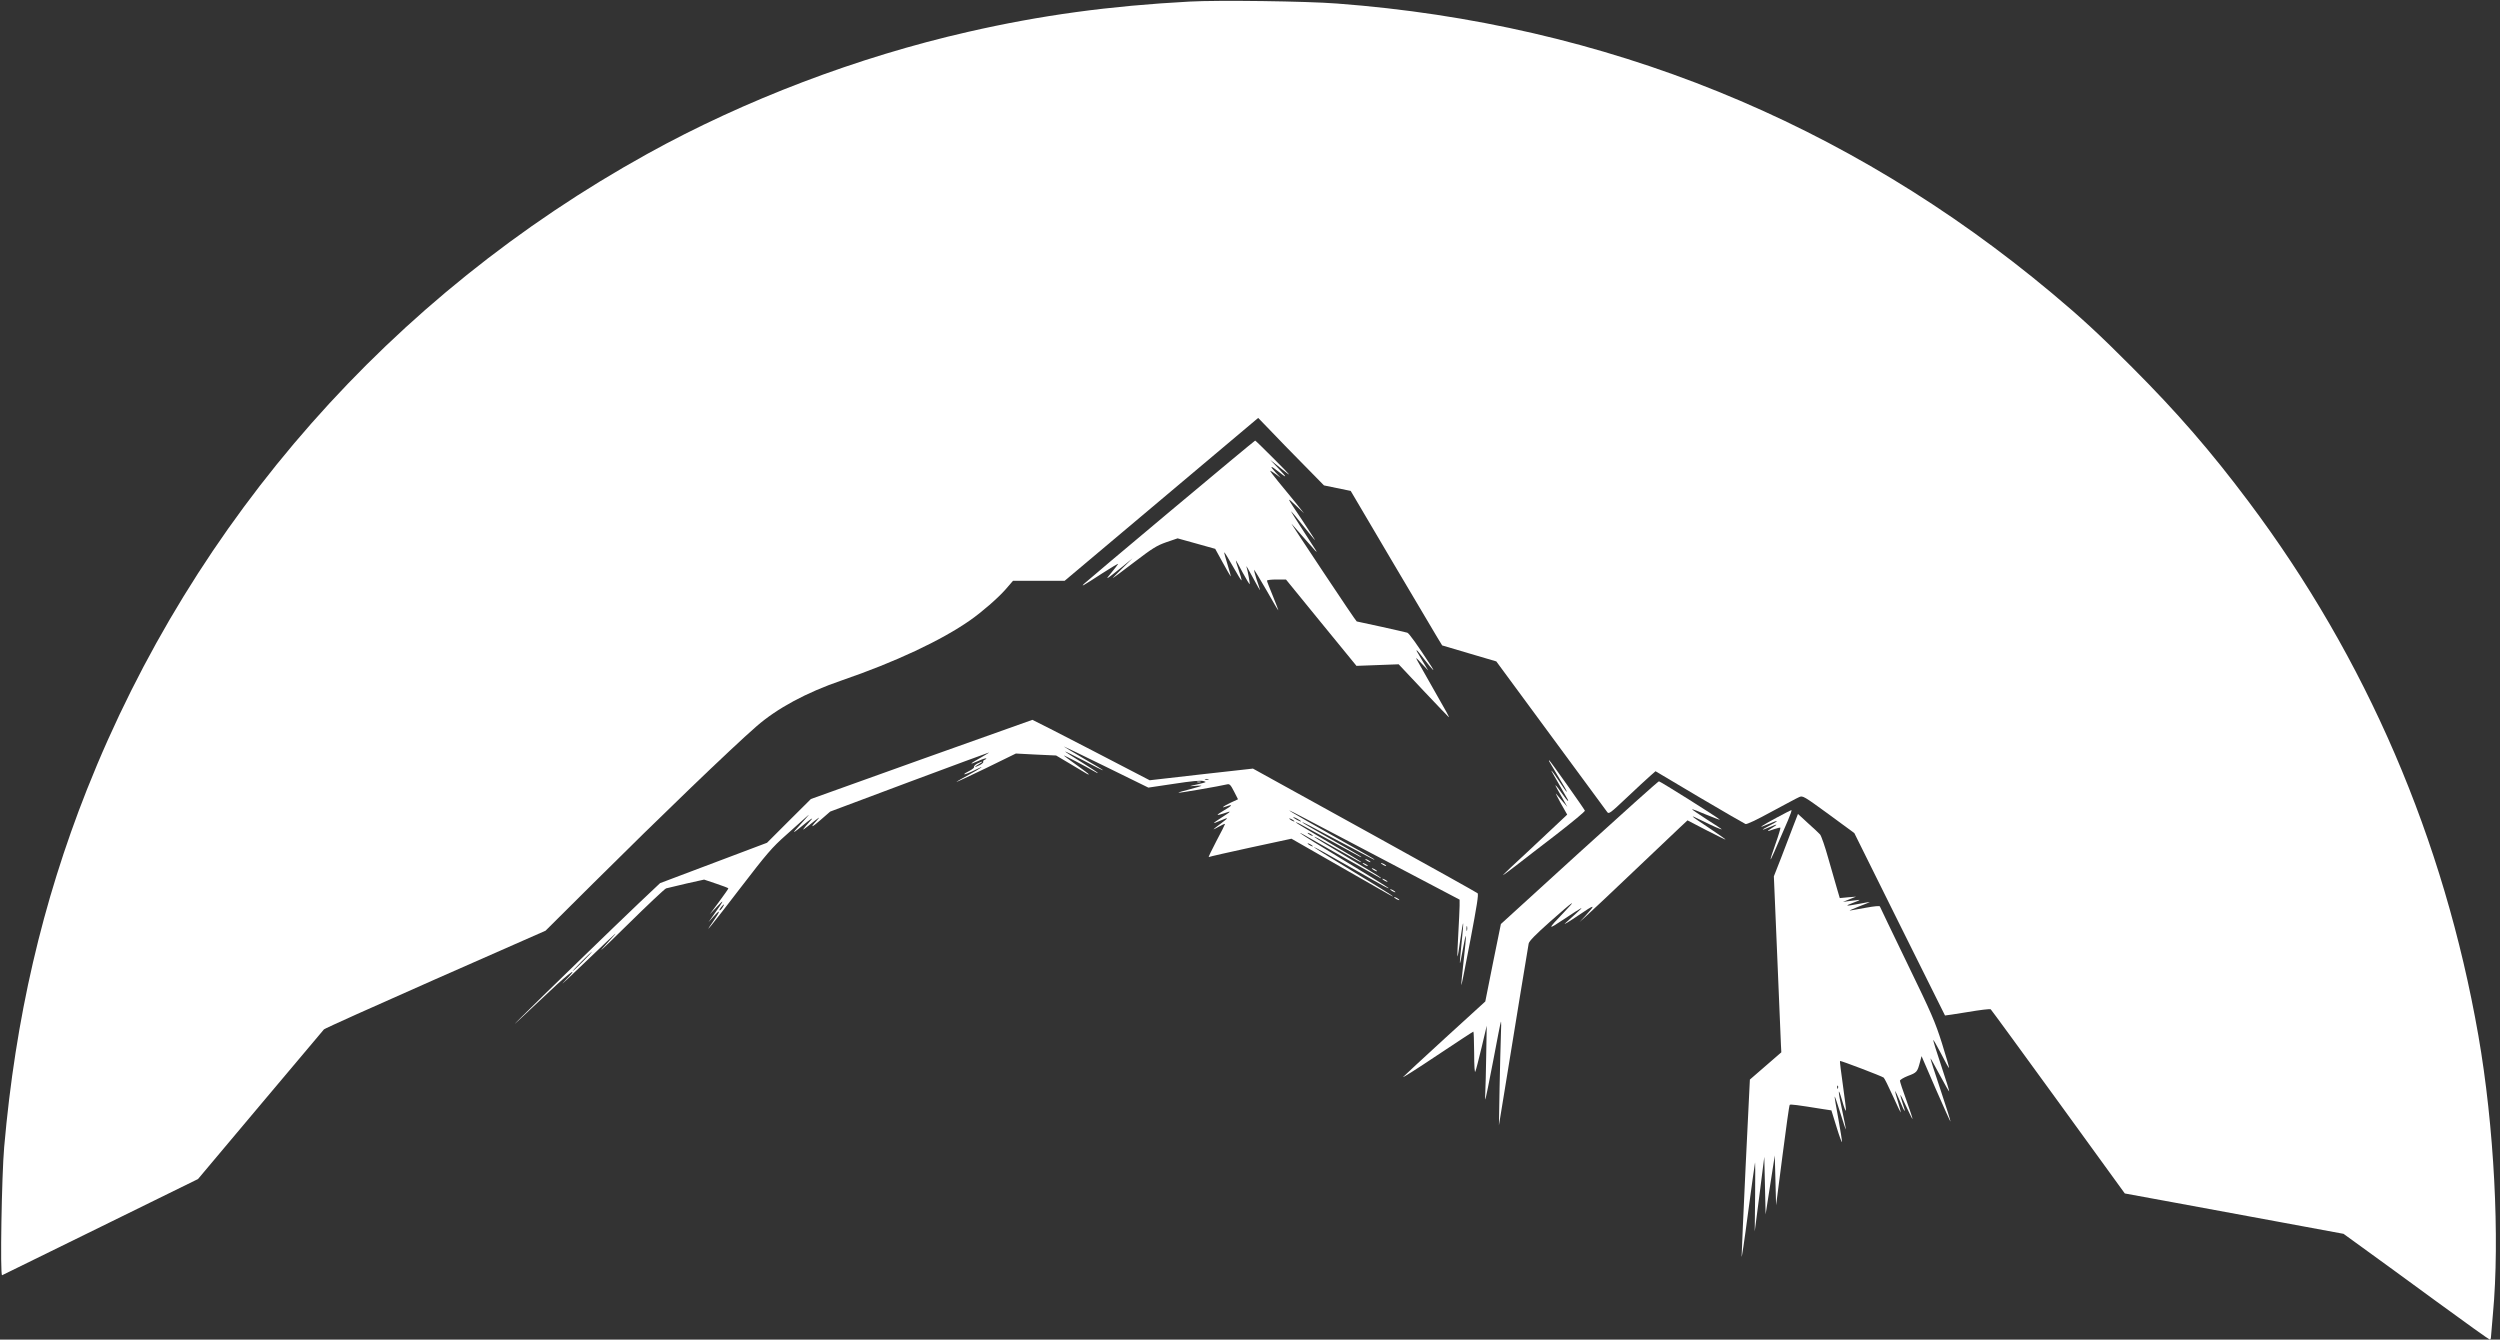 <?xml version="1.0" encoding="UTF-8" standalone="no"?><svg xmlns="http://www.w3.org/2000/svg" xmlns:xlink="http://www.w3.org/1999/xlink" fill="#ffffff" height="1022.2" preserveAspectRatio="xMidYMid meet" version="1" viewBox="47.2 43.8 1907.7 1022.2" width="1907.7" zoomAndPan="magnify"><rect x="47.2" y="43.8" width="1907.7" height="1022.2" fill="#333333" stroke="none"/><g id="change1_1"><path d="M9550 10550 c-614 -33 -1135 -104 -1690 -231 -843 -192 -1704 -519 -2448 -931 -1955 -1082 -3459 -2789 -4277 -4852 -341 -862 -545 -1743 -631 -2726 -19 -215 -32 -984 -16 -979 5 2 344 168 752 369 l743 365 475 565 c261 311 480 571 486 577 6 7 389 179 851 383 l840 370 365 363 c517 514 1049 1026 1245 1197 157 137 381 258 650 350 408 140 760 305 980 459 90 63 211 168 270 235 l57 66 197 0 197 0 738 621 739 622 91 -94 c49 -52 162 -168 251 -258 l160 -163 102 -21 102 -21 310 -526 c171 -289 328 -554 349 -589 l39 -64 206 -61 207 -61 416 -565 c229 -311 422 -574 430 -584 12 -18 22 -11 150 110 75 71 155 145 178 165 l41 36 335 -199 c184 -109 343 -200 352 -204 11 -3 85 32 200 95 101 54 195 105 210 111 26 12 36 6 224 -131 l196 -144 345 -695 c190 -382 346 -696 347 -697 1 -1 78 11 171 26 94 16 174 26 178 21 5 -4 237 -322 516 -706 l507 -699 365 -67 c200 -37 576 -106 834 -154 l470 -87 160 -116 c88 -63 337 -245 553 -403 217 -159 398 -288 403 -288 5 0 9 8 9 18 0 9 7 89 15 177 54 577 9 1438 -111 2125 -262 1499 -854 2876 -1754 4075 -287 383 -546 682 -890 1026 -248 249 -389 379 -609 563 -1566 1310 -3409 2057 -5456 2211 -230 18 -911 27 -1125 15z" transform="matrix(.1 0 0 -.1 0 1100)"/><path d="M9405 6664 c-352 -295 -649 -545 -660 -556 -26 -26 -16 -21 138 79 71 46 125 78 121 71 -4 -7 -28 -38 -53 -68 -51 -60 -42 -55 86 48 l78 64 -78 -76 c-43 -42 -76 -76 -74 -76 2 0 76 55 165 123 139 106 171 126 245 152 l85 29 144 -40 143 -40 56 -102 c31 -56 59 -105 62 -108 3 -3 -7 36 -23 87 -16 51 -28 95 -26 97 2 1 32 -47 66 -108 34 -61 64 -109 66 -107 2 2 -7 37 -21 77 -14 40 -24 74 -22 76 1 1 24 -40 51 -92 28 -51 52 -92 54 -89 3 3 -13 95 -25 135 -2 8 21 -32 52 -90 31 -58 54 -98 52 -90 -2 8 -14 46 -27 83 -12 38 -20 70 -19 72 2 1 44 -68 94 -155 49 -87 91 -158 92 -156 1 1 -18 51 -42 110 -25 60 -45 112 -45 117 0 5 33 9 73 9 l72 0 269 -330 269 -329 161 6 161 6 190 -202 c104 -110 191 -201 192 -201 5 0 -8 24 -120 220 -54 96 -108 191 -119 210 -17 30 -12 27 31 -20 l52 -55 -42 70 c-23 39 -43 73 -46 78 -2 4 -2 7 0 7 3 0 31 -34 62 -75 58 -75 83 -100 49 -47 -108 166 -170 252 -183 256 -19 6 -379 86 -386 86 -3 0 -118 170 -256 378 -138 207 -247 373 -241 367 5 -5 47 -53 92 -105 94 -108 107 -122 95 -100 -5 8 -51 79 -102 158 -51 78 -91 142 -88 142 2 0 43 -49 91 -110 48 -60 89 -110 91 -110 2 0 -41 66 -95 148 -127 189 -126 187 -52 117 l63 -60 -66 83 c-37 45 -97 118 -133 162 -36 44 -63 80 -59 80 3 0 23 -12 43 -27 l37 -27 -40 42 c-47 51 -39 54 18 9 72 -58 74 -52 7 18 l-65 68 85 -68 c84 -67 84 -66 -55 74 -77 77 -142 141 -145 141 -3 0 -293 -241 -645 -536z" transform="matrix(.1 0 0 -.1 0 1100)"/><path d="M7502 4767 l-842 -302 -168 -167 -167 -167 -408 -154 -408 -154 -162 -153 c-178 -169 -762 -735 -897 -870 -94 -94 -66 -68 218 199 165 156 234 200 106 69 -38 -40 48 40 191 178 232 222 247 235 140 119 -88 -96 -48 -59 156 141 151 149 284 274 294 277 11 3 81 20 155 37 l135 30 92 -31 c51 -17 93 -33 93 -36 0 -4 -32 -49 -71 -102 l-71 -96 57 60 c58 62 54 50 -28 -65 l-39 -55 41 45 c54 60 52 43 -5 -39 -88 -125 -15 -36 210 258 199 259 240 307 344 399 64 57 133 118 152 136 33 29 33 28 -5 -14 -22 -25 -56 -63 -75 -84 -23 -26 -3 -13 60 39 52 43 81 63 65 44 -79 -89 -82 -94 -25 -49 91 73 96 76 63 39 -55 -59 -37 -54 35 10 l69 60 603 226 c332 124 606 225 609 225 3 0 -24 -17 -61 -38 -88 -49 -97 -60 -24 -28 33 15 61 24 64 21 3 -2 -3 -7 -12 -11 -9 -3 -14 -10 -11 -15 3 -4 -8 -15 -24 -24 -43 -22 -53 -18 -11 5 42 23 32 27 -11 5 -16 -9 -27 -20 -24 -25 3 -5 -12 -18 -35 -30 -22 -11 -40 -22 -40 -25 0 -6 40 10 90 35 80 41 38 10 -55 -40 -52 -28 -95 -53 -95 -55 0 -2 102 46 227 106 l227 111 154 -8 153 -7 113 -67 c62 -37 118 -70 124 -74 7 -4 12 -5 12 -2 0 2 -43 35 -95 72 -52 37 -95 69 -95 71 0 4 169 -84 228 -119 17 -11 32 -17 32 -15 0 3 -56 40 -125 83 -69 42 -125 79 -125 81 0 3 65 -30 145 -71 80 -42 145 -75 145 -72 0 2 -67 43 -150 91 -82 48 -150 89 -150 91 0 1 145 -69 323 -156 l322 -158 195 29 c136 21 204 27 225 21 28 -8 24 -9 -45 -25 -69 -15 -70 -16 -22 -12 28 2 52 3 52 1 0 -2 -40 -14 -90 -27 -49 -12 -88 -24 -86 -26 3 -4 315 50 373 64 18 4 26 -4 52 -55 l30 -59 -60 -28 c-60 -29 -75 -44 -24 -25 48 18 38 3 -20 -30 -31 -18 -54 -34 -52 -36 2 -2 23 3 47 11 63 22 62 19 -14 -30 -77 -50 -79 -54 -11 -25 65 28 66 25 6 -20 -71 -52 -76 -59 -18 -26 26 15 47 24 47 20 0 -3 -30 -63 -67 -132 -36 -69 -62 -123 -57 -120 5 3 149 36 320 73 l311 67 379 -217 c431 -247 402 -231 389 -218 -5 6 -138 88 -295 183 -409 248 -403 251 20 10 226 -129 260 -147 245 -132 -5 5 -156 98 -335 207 -179 108 -329 202 -335 208 -5 5 6 1 25 -10 33 -20 564 -320 585 -331 7 -3 7 -2 0 5 -5 6 -118 74 -250 153 -132 79 -244 147 -250 153 -14 14 21 -5 175 -93 160 -91 180 -102 180 -96 0 2 -112 70 -250 151 -137 81 -250 149 -250 151 0 3 10 -1 23 -7 22 -12 455 -248 470 -256 4 -2 7 -2 7 0 0 3 -101 62 -225 132 -124 70 -225 129 -225 131 0 6 39 -15 300 -154 118 -63 223 -118 233 -123 9 -6 17 -8 17 -5 0 2 -143 84 -317 181 -314 176 -428 245 -243 148 52 -27 346 -182 653 -343 l557 -293 0 -46 c0 -25 -5 -122 -10 -215 -6 -93 -8 -171 -6 -173 2 -2 11 55 21 127 10 72 20 129 22 126 2 -2 -3 -70 -12 -151 -19 -190 -18 -198 10 -45 29 159 30 127 5 -97 -11 -97 -19 -177 -17 -179 2 -2 33 153 69 344 50 264 64 350 55 358 -7 6 -361 204 -787 439 -426 235 -809 447 -851 470 l-76 42 -394 -44 -394 -45 -445 231 c-245 127 -447 230 -450 230 -3 -1 -384 -137 -848 -302z m2191 -154 c-7 -2 -19 -2 -25 0 -7 3 -2 5 12 5 14 0 19 -2 13 -5z m707 -319 c0 -2 -13 2 -30 11 -16 9 -30 18 -30 21 0 2 14 -2 30 -11 17 -9 30 -18 30 -21z m-50 0 c0 -2 -9 0 -20 6 -11 6 -20 13 -20 16 0 2 9 0 20 -6 11 -6 20 -13 20 -16z m140 -110 c0 -2 -9 0 -20 6 -11 6 -20 13 -20 16 0 2 9 0 20 -6 11 -6 20 -13 20 -16z m0 -80 c0 -2 -9 0 -20 6 -11 6 -20 13 -20 16 0 2 9 0 20 -6 11 -6 20 -13 20 -16z m-4506 -469 c-9 -14 -19 -23 -22 -20 -5 4 26 45 35 45 2 0 -4 -11 -13 -25z m5683 -172 c-3 -10 -5 -4 -5 12 0 17 2 24 5 18 2 -7 2 -21 0 -30z m-6747 -238 c-41 -41 -77 -75 -79 -75 -3 0 28 34 69 75 41 41 77 75 79 75 3 0 -28 -34 -69 -75z" transform="matrix(.1 0 0 -.1 0 1100)"/><path d="M12293 4753 c3 -5 29 -49 59 -99 64 -105 80 -134 75 -134 -3 0 -28 36 -57 80 -52 79 -80 111 -42 48 16 -27 91 -158 109 -190 2 -5 2 -8 -1 -8 -2 0 -24 27 -47 60 -45 65 -63 80 -32 28 11 -18 32 -55 47 -83 l28 -50 -34 39 c-18 22 -41 49 -51 60 -9 12 6 -19 33 -68 l51 -90 -38 -36 c-21 -20 -131 -123 -245 -230 -115 -106 -208 -194 -208 -196 0 -3 42 28 94 68 52 40 193 150 315 243 121 94 219 175 217 181 -6 15 -267 384 -272 384 -3 0 -3 -3 -1 -7z" transform="matrix(.1 0 0 -.1 0 1100)"/><path d="M9608 4593 c6 -2 18 -2 25 0 6 3 1 5 -13 5 -14 0 -19 -2 -12 -5z" transform="matrix(.1 0 0 -.1 0 1100)"/><path d="M12523 4056 l-598 -545 -60 -295 -59 -296 -307 -280 c-168 -154 -312 -287 -320 -296 -8 -10 109 64 258 164 150 100 275 182 278 182 3 0 5 -73 6 -162 0 -103 4 -156 9 -143 5 11 26 94 48 185 l39 165 -4 -225 c-2 -124 -5 -251 -7 -283 -2 -32 -2 -57 0 -54 3 3 30 135 60 293 30 159 56 294 59 299 3 6 3 -42 0 -105 -2 -63 -7 -243 -10 -400 l-5 -285 45 275 c80 496 177 1084 182 1112 4 19 51 67 161 165 186 165 215 184 107 72 -127 -132 -127 -137 0 -52 155 103 161 105 95 46 -30 -27 -68 -62 -85 -77 -16 -15 29 12 100 60 131 89 138 89 56 -1 l-46 -49 60 54 c33 30 191 178 350 330 160 151 318 301 352 334 l62 58 146 -76 c80 -41 145 -73 145 -71 0 3 -55 41 -122 86 -154 102 -163 111 -63 61 86 -43 155 -73 155 -68 0 2 -52 36 -115 76 -63 41 -113 75 -112 77 2 2 53 -17 113 -43 60 -25 105 -41 99 -36 -19 19 -454 292 -464 292 -6 0 -279 -245 -608 -544z" transform="matrix(.1 0 0 -.1 0 1100)"/><path d="M14028 4322 c-115 -62 -148 -85 -83 -57 69 29 85 35 85 30 0 -3 -26 -18 -57 -34 -67 -35 -66 -40 2 -11 62 27 69 25 20 -5 -47 -29 -43 -31 15 -10 24 8 45 13 48 11 2 -3 -14 -58 -37 -122 -23 -64 -40 -118 -38 -120 2 -3 29 56 133 299 18 42 30 77 26 77 -4 0 -55 -26 -114 -58z" transform="matrix(.1 0 0 -.1 0 1100)"/><path d="M14154 4253 c-20 -54 -62 -161 -91 -238 l-55 -140 26 -615 c14 -338 27 -640 28 -671 l3 -57 -120 -104 -120 -104 -32 -654 c-17 -360 -31 -673 -31 -695 0 -22 22 124 48 324 27 200 51 376 54 390 2 14 3 -98 1 -249 l-3 -275 37 285 36 285 5 -220 5 -220 35 225 35 225 5 -190 5 -190 49 380 c27 209 51 383 55 386 5 6 53 0 252 -32 l66 -10 39 -126 c21 -69 40 -121 42 -115 1 5 -11 85 -28 177 -17 92 -30 168 -28 170 2 2 21 -55 43 -125 22 -71 41 -128 42 -126 2 1 -11 65 -27 141 -35 159 -35 198 0 75 13 -46 25 -79 28 -72 2 6 -9 92 -23 192 -14 100 -25 184 -22 186 4 4 317 -115 333 -127 6 -5 37 -67 69 -138 32 -72 60 -129 62 -128 1 2 -9 38 -22 82 -14 43 -23 80 -22 82 2 1 18 -33 37 -77 38 -93 50 -101 20 -15 -11 32 -18 60 -17 62 2 2 23 -40 47 -92 24 -52 45 -94 46 -92 2 2 -19 65 -46 141 -28 76 -50 144 -50 151 0 7 28 24 61 37 68 25 72 31 91 102 l13 49 109 -252 c60 -138 111 -250 112 -248 2 2 -32 111 -76 242 -44 131 -79 240 -77 241 1 2 33 -56 71 -127 38 -71 71 -128 72 -126 2 2 -25 91 -61 197 -36 106 -63 195 -61 197 2 2 29 -46 61 -107 31 -62 58 -110 60 -108 2 2 -22 86 -54 188 -53 167 -79 227 -265 610 -113 234 -207 429 -209 435 -2 6 -42 2 -103 -9 -54 -10 -110 -20 -124 -22 -14 -3 16 11 65 30 50 19 88 35 85 35 -3 1 -40 -6 -83 -14 -106 -20 -114 -18 -37 11 36 13 52 22 35 19 -16 -2 -50 -6 -75 -9 l-45 -6 50 20 50 20 -62 -5 -62 -6 -20 68 c-11 37 -41 142 -67 233 -25 91 -54 173 -63 184 -9 10 -50 49 -93 87 l-76 70 -38 -98z m343 -1995 c-3 -8 -6 -5 -6 6 -1 11 2 17 5 13 3 -3 4 -12 1 -19z" transform="matrix(.1 0 0 -.1 0 1100)"/><path d="M10890 4006 c0 -3 9 -10 20 -16 11 -6 20 -8 20 -6 0 3 -9 10 -20 16 -11 6 -20 8 -20 6z" transform="matrix(.1 0 0 -.1 0 1100)"/><path d="M10870 3976 c0 -3 9 -10 20 -16 11 -6 20 -8 20 -6 0 3 -9 10 -20 16 -11 6 -20 8 -20 6z" transform="matrix(.1 0 0 -.1 0 1100)"/><path d="M11010 3976 c0 -3 9 -10 20 -16 11 -6 20 -8 20 -6 0 3 -9 10 -20 16 -11 6 -20 8 -20 6z" transform="matrix(.1 0 0 -.1 0 1100)"/><path d="M10940 3936 c0 -3 9 -10 20 -16 11 -6 20 -8 20 -6 0 3 -9 10 -20 16 -11 6 -20 8 -20 6z" transform="matrix(.1 0 0 -.1 0 1100)"/><path d="M11020 3856 c0 -3 9 -10 20 -16 11 -6 20 -8 20 -6 0 3 -9 10 -20 16 -11 6 -20 8 -20 6z" transform="matrix(.1 0 0 -.1 0 1100)"/><path d="M11080 3776 c0 -3 9 -10 20 -16 11 -6 20 -8 20 -6 0 3 -9 10 -20 16 -11 6 -20 8 -20 6z" transform="matrix(.1 0 0 -.1 0 1100)"/><path d="M11110 3716 c0 -3 9 -10 20 -16 11 -6 20 -8 20 -6 0 3 -9 10 -20 16 -11 6 -20 8 -20 6z" transform="matrix(.1 0 0 -.1 0 1100)"/></g></svg>